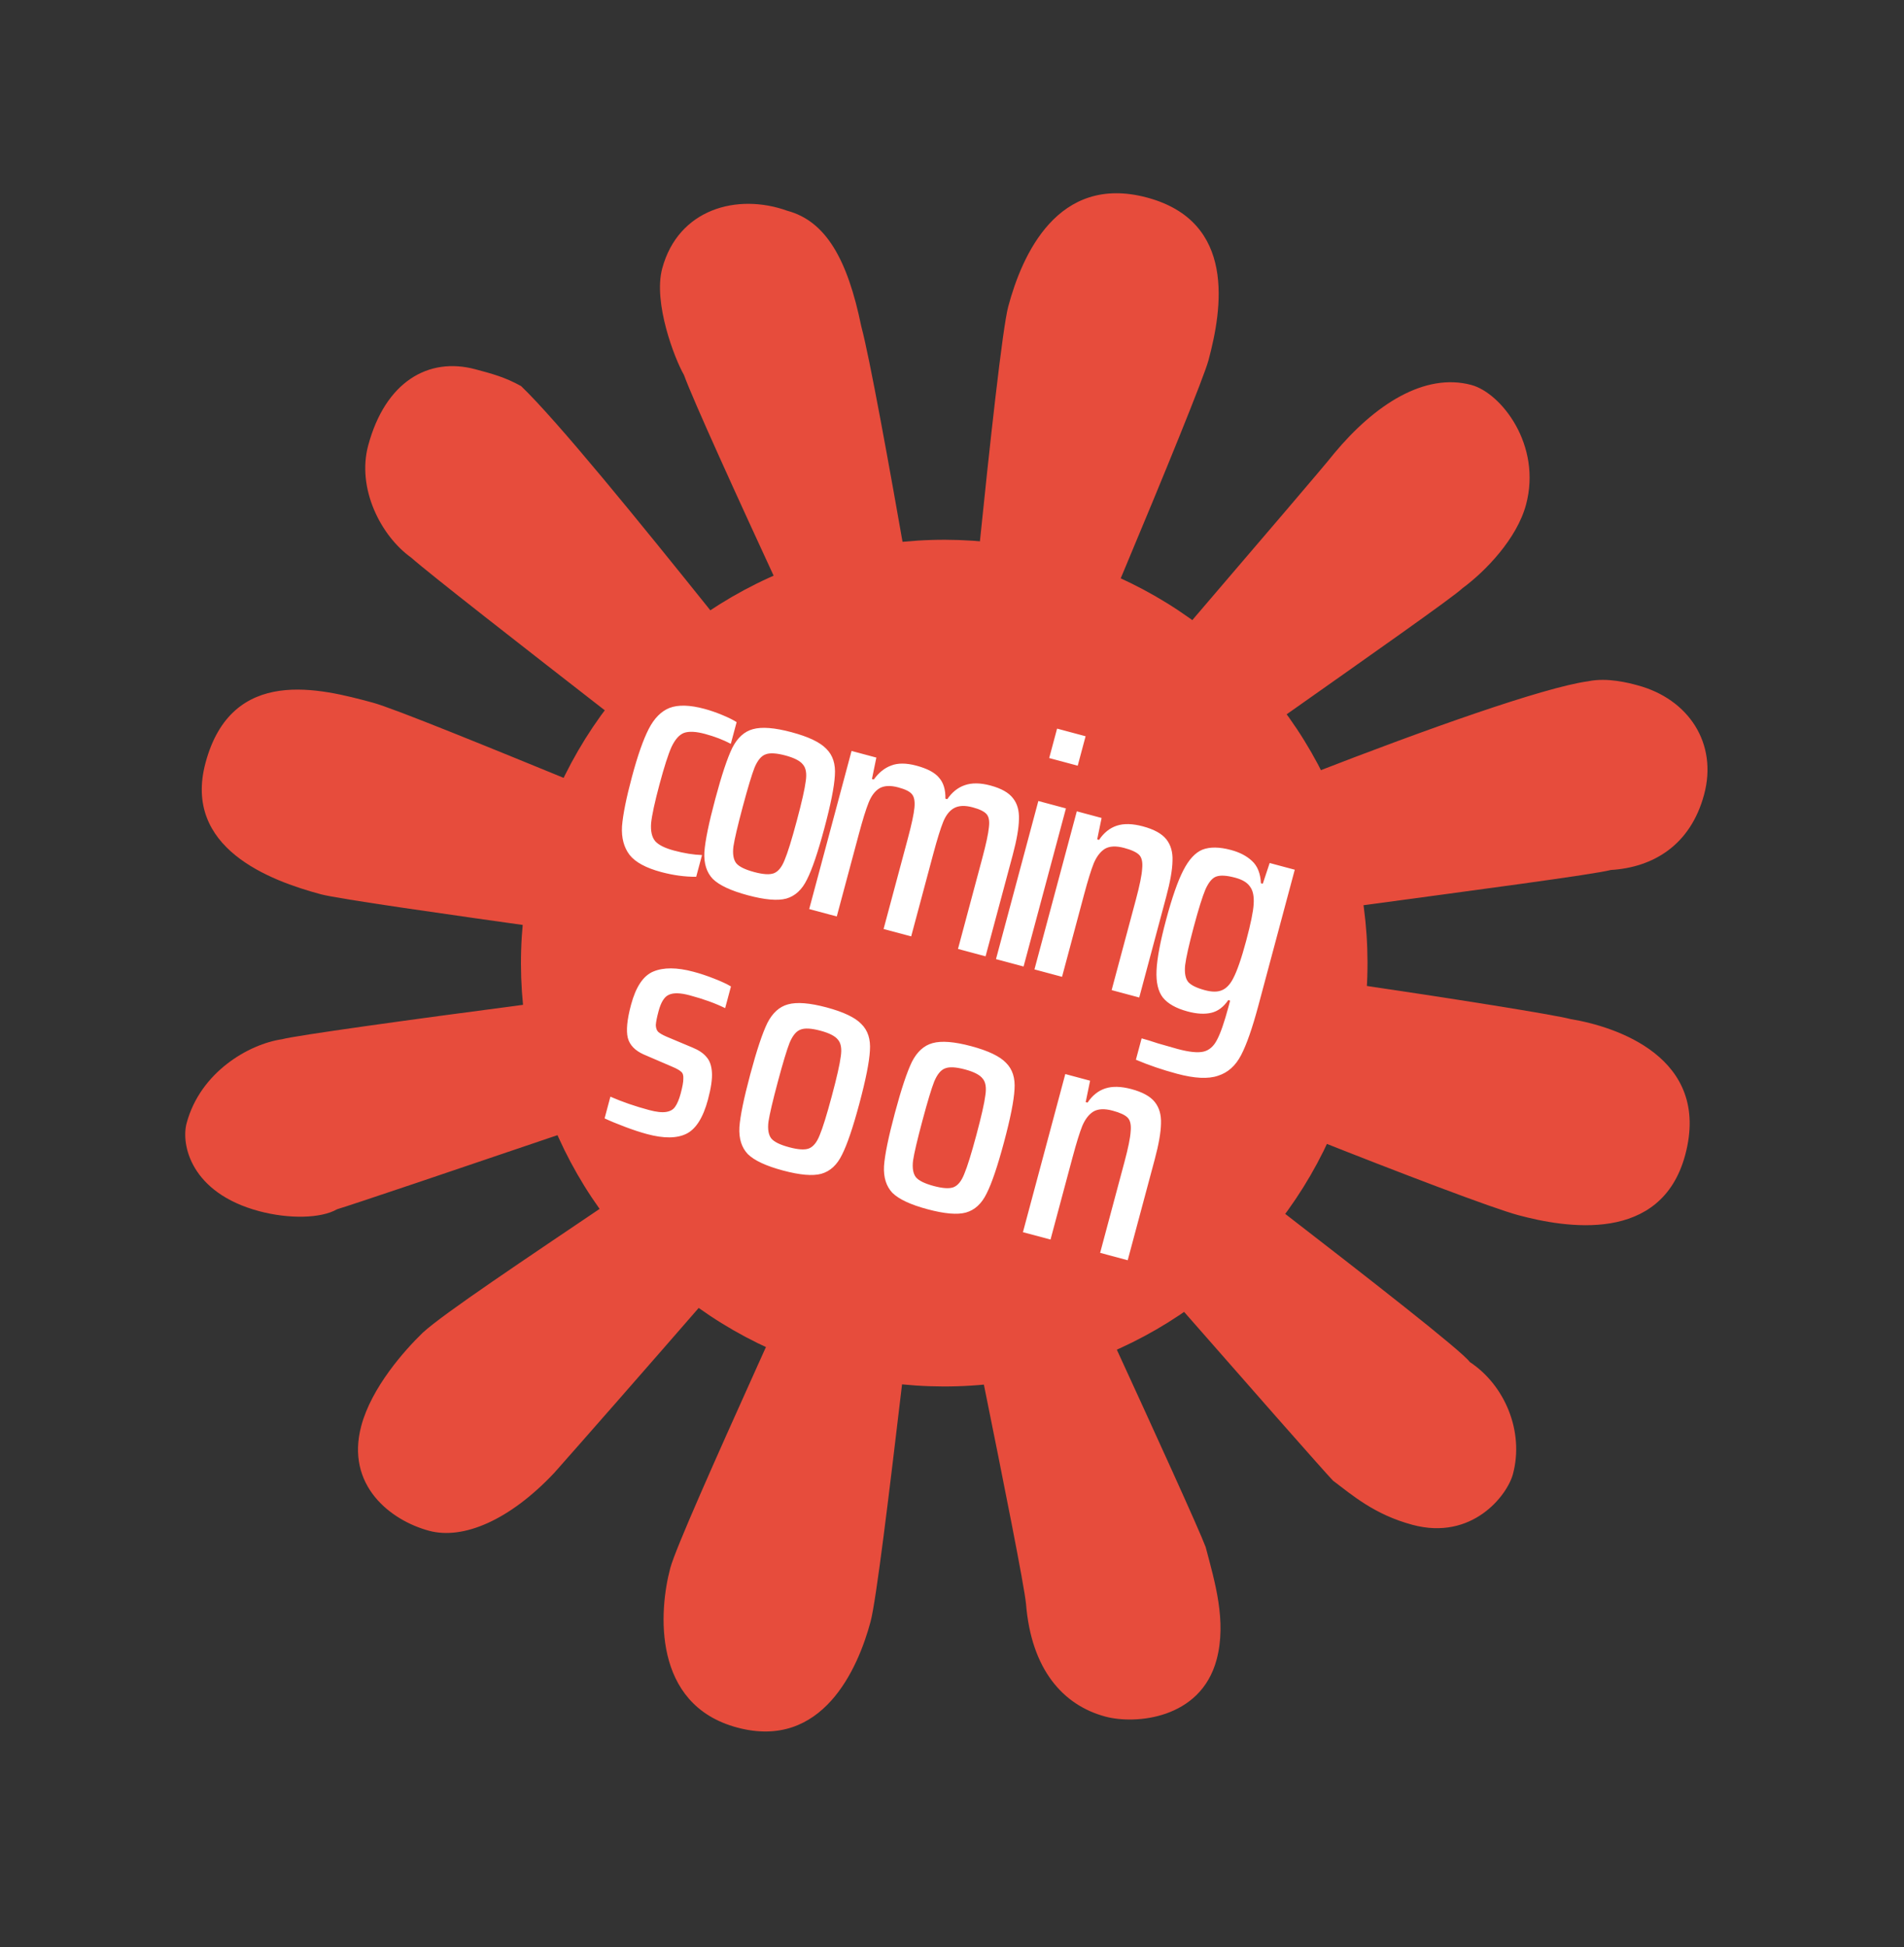 <svg width="89" height="91" viewBox="0 0 89 91" fill="none" xmlns="http://www.w3.org/2000/svg">
<rect x="0" y="0" width="89" height="91" fill="#333333" stroke="none"/>
<g clip-path="url(#clip0_296_77)">
<circle cx="44.137" cy="45.012" r="19.785" transform="rotate(15 44.137 45.012)" fill="#E74C3C"/>
<path fill-rule="evenodd" clip-rule="evenodd" d="M15.005 41.796C16.599 42.222 35.364 44.689 36.36 44.956L36.2 45.553C34.699 45.578 14.347 48.237 13.191 48.568C11.636 48.791 9.363 50.104 8.723 52.494C8.456 53.49 8.918 55.748 12.105 56.602C13.499 56.976 15 56.951 15.758 56.514C16.914 56.183 36.886 49.366 36.886 49.366L37.178 49.871C35.09 52.087 21.744 60.466 19.762 62.283C18.898 63.119 17.368 64.844 16.888 66.636C16.141 69.425 18.264 71.061 20.057 71.541C21.65 71.969 23.816 71.055 25.904 68.839C28.352 66.079 38.194 54.84 39.831 52.717L40.122 53.222C38.817 56.501 31.812 71.489 31.332 73.282C30.798 75.273 30.474 79.67 34.458 80.737C38.441 81.805 40.106 77.981 40.693 75.79C41.227 73.798 43.135 55.524 43.508 54.129L43.907 54.236C44.13 55.791 47.789 73.209 47.96 74.962C48.208 78.017 49.681 79.693 51.672 80.226C53.067 80.6 56.122 80.351 56.869 77.563C57.349 75.77 56.781 73.91 56.357 72.302C55.735 70.641 48.157 54.308 47.481 52.846L47.588 52.447C47.588 52.447 61.476 68.337 62.312 69.201C63.201 69.866 64.236 70.784 66.028 71.264C68.817 72.012 70.453 69.888 70.72 68.892C71.254 66.901 70.34 64.735 68.707 63.657C67.925 62.593 51.575 50.314 50.395 49.143L50.9 48.852C53.926 50.303 68.584 56.152 70.974 56.792C73.165 57.379 77.653 58.155 78.774 53.972C80.001 49.391 75.474 47.965 73.429 47.63C71.835 47.203 53.973 44.552 52.472 44.577L52.181 44.072C53.39 43.542 73.689 41.082 75.296 40.659C77.249 40.542 79.017 39.521 79.657 37.131C80.298 34.741 78.932 32.667 76.542 32.027C76.144 31.92 75.148 31.653 74.244 31.838C70.033 32.417 52.053 39.768 51.242 40.404L50.897 40.099C52.067 38.918 67.501 28.323 68.365 27.488C69.429 26.705 70.905 25.18 71.332 23.586C72.079 20.798 70.169 18.365 68.775 17.991C66.584 17.404 64.258 18.915 62.369 21.184C61.398 22.419 51.196 34.201 48.948 37.015L48.151 36.801C49.03 35.115 56.063 18.427 56.49 16.834C57.131 14.444 57.8 10.354 53.617 9.233C49.434 8.112 47.769 11.935 47.129 14.326C46.595 16.317 44.765 35.894 44.765 35.894L43.969 35.68C43.969 35.68 41.014 18.024 40.261 15.261C39.614 12.098 38.593 10.331 36.8 9.85C34.464 9.011 31.7 9.764 30.953 12.553C30.526 14.146 31.532 16.764 31.97 17.522C32.83 19.887 40.17 35.516 40.846 36.978L40.341 37.27C39.451 36.605 27.754 21.302 24.358 18.044C23.615 17.631 23.017 17.471 22.22 17.258C20.029 16.671 18.009 17.837 17.209 20.825C16.675 22.817 17.788 25.036 19.221 26.061C20.946 27.59 36.353 39.404 37.733 40.627L37.481 40.773C35.489 40.239 19.398 33.366 17.407 32.833C15.017 32.192 10.834 31.072 9.606 35.653C8.539 39.636 12.615 41.155 15.005 41.796Z" fill="#E74C3C"/>
<path d="M32.543 40.977C32.014 40.98 31.47 40.906 30.909 40.756C30.195 40.565 29.702 40.298 29.431 39.956C29.163 39.605 29.044 39.159 29.075 38.619C29.118 38.071 29.273 37.3 29.54 36.305C29.806 35.31 30.069 34.563 30.327 34.062C30.585 33.562 30.911 33.235 31.304 33.082C31.707 32.931 32.246 32.946 32.922 33.127C33.193 33.2 33.468 33.294 33.747 33.41C34.036 33.529 34.265 33.642 34.433 33.749L34.161 34.764C33.808 34.576 33.404 34.421 32.95 34.299C32.525 34.185 32.198 34.17 31.968 34.254C31.749 34.34 31.556 34.557 31.39 34.906C31.233 35.258 31.047 35.839 30.829 36.651C30.607 37.481 30.475 38.088 30.435 38.471C30.407 38.846 30.471 39.127 30.628 39.314C30.788 39.492 31.08 39.637 31.505 39.751C31.978 39.878 32.415 39.948 32.815 39.962L32.543 40.977ZM34.961 41.842C34.169 41.63 33.621 41.374 33.318 41.076C33.028 40.77 32.896 40.352 32.925 39.821C32.963 39.293 33.132 38.468 33.432 37.348C33.732 36.227 33.998 35.429 34.229 34.953C34.47 34.479 34.791 34.187 35.193 34.078C35.608 33.961 36.211 34.008 37.003 34.221C37.795 34.433 38.337 34.692 38.627 34.998C38.93 35.296 39.063 35.71 39.025 36.238C38.996 36.769 38.832 37.594 38.532 38.715C38.232 39.835 37.961 40.632 37.72 41.106C37.489 41.582 37.166 41.879 36.752 41.996C36.35 42.105 35.753 42.054 34.961 41.842ZM35.252 40.755C35.667 40.867 35.973 40.886 36.168 40.814C36.376 40.735 36.545 40.527 36.677 40.19C36.819 39.855 37.007 39.248 37.242 38.369C37.478 37.49 37.618 36.87 37.663 36.51C37.718 36.151 37.673 35.891 37.531 35.729C37.4 35.559 37.127 35.419 36.712 35.307C36.287 35.194 35.975 35.177 35.778 35.259C35.582 35.331 35.414 35.534 35.272 35.869C35.143 36.197 34.959 36.805 34.721 37.694C34.483 38.582 34.337 39.206 34.282 39.564C34.24 39.915 34.284 40.175 34.415 40.344C34.548 40.504 34.827 40.641 35.252 40.755ZM45.913 40.118C46.094 39.442 46.198 38.957 46.225 38.664C46.261 38.373 46.224 38.167 46.112 38.044C46 37.92 45.785 37.816 45.466 37.731C45.099 37.632 44.805 37.647 44.584 37.774C44.376 37.894 44.21 38.109 44.086 38.417C43.962 38.725 43.808 39.222 43.624 39.908L42.592 43.762L41.302 43.417L42.436 39.186C42.614 38.52 42.717 38.04 42.744 37.747C42.773 37.444 42.732 37.231 42.62 37.108C42.518 36.987 42.307 36.884 41.988 36.799C41.621 36.7 41.328 36.715 41.107 36.842C40.896 36.972 40.728 37.196 40.601 37.514C40.474 37.832 40.323 38.32 40.147 38.977L39.114 42.831L37.825 42.485L39.805 35.096L40.964 35.406L40.758 36.407L40.845 36.43C41.076 36.109 41.346 35.892 41.656 35.778C41.969 35.655 42.362 35.657 42.835 35.783C43.347 35.921 43.7 36.108 43.895 36.347C44.102 36.579 44.201 36.905 44.192 37.327L44.279 37.35C44.5 37.027 44.77 36.809 45.09 36.698C45.422 36.58 45.825 36.584 46.298 36.711C46.8 36.846 47.151 37.043 47.35 37.304C47.552 37.555 47.645 37.885 47.629 38.295C47.622 38.707 47.525 39.261 47.339 39.956L46.069 44.694L44.78 44.349L45.913 40.118ZM49.043 35.428L49.412 34.052L50.745 34.409L50.376 35.785L49.043 35.428ZM46.556 44.825L48.536 37.435L49.826 37.781L47.846 45.17L46.556 44.825ZM53.096 42.042C53.274 41.376 53.372 40.895 53.389 40.599C53.419 40.296 53.372 40.082 53.251 39.956C53.129 39.831 52.895 39.721 52.547 39.628C52.17 39.527 51.871 39.54 51.651 39.667C51.44 39.797 51.267 40.02 51.13 40.336C51.006 40.644 50.855 41.131 50.676 41.798L49.644 45.652L48.354 45.306L50.334 37.917L51.493 38.228L51.287 39.228L51.374 39.252C51.598 38.918 51.875 38.697 52.204 38.589C52.533 38.48 52.94 38.491 53.422 38.62C53.944 38.76 54.309 38.962 54.518 39.224C54.727 39.488 54.824 39.824 54.807 40.234C54.8 40.646 54.702 41.205 54.513 41.91L53.252 46.619L51.962 46.273L53.096 42.042ZM55.017 50.182C54.341 50.001 53.7 49.783 53.096 49.527L53.364 48.528C53.567 48.582 53.82 48.66 54.124 48.762L55.047 49.025C55.588 49.17 55.991 49.211 56.257 49.148C56.522 49.084 56.732 48.902 56.885 48.602C57.047 48.303 57.227 47.787 57.424 47.053L57.501 46.764L57.414 46.74C57.193 47.064 56.928 47.262 56.618 47.334C56.309 47.407 55.942 47.386 55.517 47.272C54.976 47.127 54.589 46.91 54.356 46.62C54.133 46.332 54.035 45.907 54.061 45.345C54.088 44.782 54.237 43.994 54.509 42.98C54.786 41.946 55.053 41.18 55.311 40.679C55.572 40.169 55.871 39.846 56.208 39.708C56.555 39.574 56.999 39.579 57.54 39.724C57.945 39.832 58.273 40.003 58.521 40.235C58.779 40.47 58.919 40.818 58.94 41.279L59.027 41.302L59.349 40.333L60.522 40.647L58.818 47.008C58.538 48.051 58.271 48.818 58.015 49.308C57.757 49.808 57.396 50.131 56.933 50.276C56.477 50.433 55.838 50.402 55.017 50.182ZM56.327 46.278C56.646 46.363 56.904 46.365 57.102 46.284C57.309 46.205 57.487 46.025 57.635 45.743C57.823 45.39 58.027 44.803 58.247 43.982C58.464 43.17 58.582 42.596 58.6 42.259C58.625 41.893 58.569 41.62 58.431 41.438C58.306 41.249 58.074 41.109 57.736 41.019C57.34 40.912 57.045 40.895 56.849 40.967C56.666 41.032 56.499 41.231 56.348 41.563C56.207 41.898 56.023 42.485 55.798 43.325C55.576 44.156 55.442 44.752 55.397 45.113C55.362 45.476 55.411 45.737 55.544 45.897C55.68 46.048 55.941 46.175 56.327 46.278ZM30.253 53.004C29.934 52.918 29.587 52.804 29.211 52.662C28.835 52.52 28.518 52.389 28.261 52.268L28.532 51.254C29.088 51.496 29.69 51.704 30.337 51.877C30.675 51.968 30.942 51.998 31.136 51.967C31.331 51.936 31.472 51.855 31.559 51.723C31.658 51.584 31.744 51.379 31.817 51.109C31.902 50.79 31.944 50.558 31.941 50.412C31.951 50.26 31.918 50.152 31.841 50.09C31.767 50.019 31.628 49.94 31.423 49.854L30.086 49.279C29.68 49.097 29.433 48.84 29.346 48.506C29.262 48.162 29.312 47.648 29.496 46.962C29.721 46.121 30.067 45.603 30.534 45.407C31.012 45.205 31.638 45.207 32.411 45.414C32.73 45.499 33.053 45.606 33.381 45.736C33.718 45.867 33.98 45.989 34.168 46.102L33.896 47.116C33.439 46.89 32.887 46.69 32.24 46.517C31.805 46.4 31.481 46.391 31.269 46.49C31.058 46.578 30.896 46.835 30.783 47.26C30.705 47.55 30.663 47.766 30.655 47.909C30.66 48.045 30.695 48.148 30.759 48.217C30.833 48.288 30.963 48.364 31.148 48.445L32.377 48.961C32.666 49.08 32.88 49.225 33.021 49.397C33.173 49.562 33.259 49.803 33.278 50.118C33.299 50.424 33.238 50.848 33.093 51.389C32.868 52.229 32.534 52.761 32.091 52.984C31.648 53.207 31.035 53.213 30.253 53.004ZM36.599 54.704C35.807 54.492 35.259 54.236 34.956 53.938C34.665 53.632 34.534 53.214 34.562 52.683C34.6 52.155 34.77 51.331 35.07 50.21C35.37 49.09 35.636 48.291 35.867 47.815C36.108 47.341 36.429 47.049 36.831 46.94C37.246 46.823 37.849 46.871 38.641 47.083C39.433 47.295 39.974 47.554 40.265 47.86C40.568 48.158 40.701 48.572 40.663 49.1C40.634 49.631 40.47 50.456 40.17 51.577C39.87 52.697 39.599 53.494 39.358 53.968C39.127 54.445 38.804 54.741 38.39 54.858C37.988 54.968 37.391 54.916 36.599 54.704ZM36.89 53.617C37.305 53.729 37.611 53.748 37.806 53.676C38.013 53.597 38.183 53.389 38.315 53.052C38.456 52.717 38.645 52.11 38.88 51.231C39.116 50.352 39.256 49.732 39.301 49.372C39.355 49.014 39.311 48.753 39.169 48.591C39.038 48.421 38.765 48.281 38.35 48.17C37.925 48.056 37.613 48.039 37.415 48.121C37.22 48.193 37.052 48.396 36.91 48.731C36.781 49.059 36.597 49.667 36.359 50.556C36.121 51.444 35.975 52.068 35.92 52.426C35.878 52.777 35.922 53.037 36.053 53.207C36.186 53.367 36.465 53.504 36.89 53.617ZM43.358 56.515C42.566 56.303 42.019 56.048 41.715 55.749C41.425 55.443 41.294 55.025 41.322 54.494C41.36 53.966 41.529 53.142 41.829 52.021C42.129 50.901 42.395 50.102 42.626 49.626C42.867 49.152 43.189 48.861 43.591 48.751C44.005 48.634 44.608 48.682 45.4 48.894C46.192 49.106 46.734 49.365 47.025 49.671C47.328 49.97 47.46 50.383 47.422 50.911C47.394 51.442 47.23 52.267 46.929 53.388C46.629 54.508 46.358 55.306 46.118 55.779C45.886 56.256 45.564 56.552 45.149 56.669C44.747 56.779 44.15 56.727 43.358 56.515ZM43.649 55.429C44.065 55.54 44.37 55.559 44.565 55.488C44.773 55.409 44.943 55.2 45.074 54.863C45.216 54.528 45.404 53.921 45.64 53.042C45.875 52.163 46.016 51.544 46.06 51.183C46.115 50.825 46.071 50.565 45.928 50.402C45.797 50.233 45.524 50.092 45.109 49.981C44.684 49.867 44.373 49.851 44.175 49.932C43.98 50.004 43.811 50.208 43.67 50.542C43.541 50.87 43.357 51.478 43.119 52.367C42.881 53.255 42.734 53.879 42.68 54.237C42.637 54.588 42.682 54.848 42.812 55.018C42.945 55.178 43.224 55.315 43.649 55.429ZM52.557 54.321C52.736 53.655 52.834 53.174 52.851 52.878C52.88 52.575 52.834 52.361 52.712 52.236C52.591 52.11 52.356 52 52.008 51.907C51.632 51.806 51.333 51.819 51.113 51.947C50.902 52.076 50.728 52.299 50.592 52.615C50.468 52.923 50.317 53.41 50.138 54.077L49.105 57.931L47.816 57.586L49.796 50.196L50.955 50.507L50.749 51.508L50.836 51.531C51.06 51.197 51.336 50.976 51.666 50.868C51.995 50.76 52.401 50.77 52.884 50.899C53.406 51.039 53.771 51.24 53.98 51.504C54.189 51.767 54.285 52.103 54.269 52.513C54.262 52.925 54.164 53.484 53.975 54.189L52.713 58.898L51.424 58.552L52.557 54.321Z" fill="white"/>
</g>
<defs>
<clipPath id="clip0_296_77">
<rect width="88.274" height="90.023" fill="white"/>
</clipPath>
</defs>
</svg>
